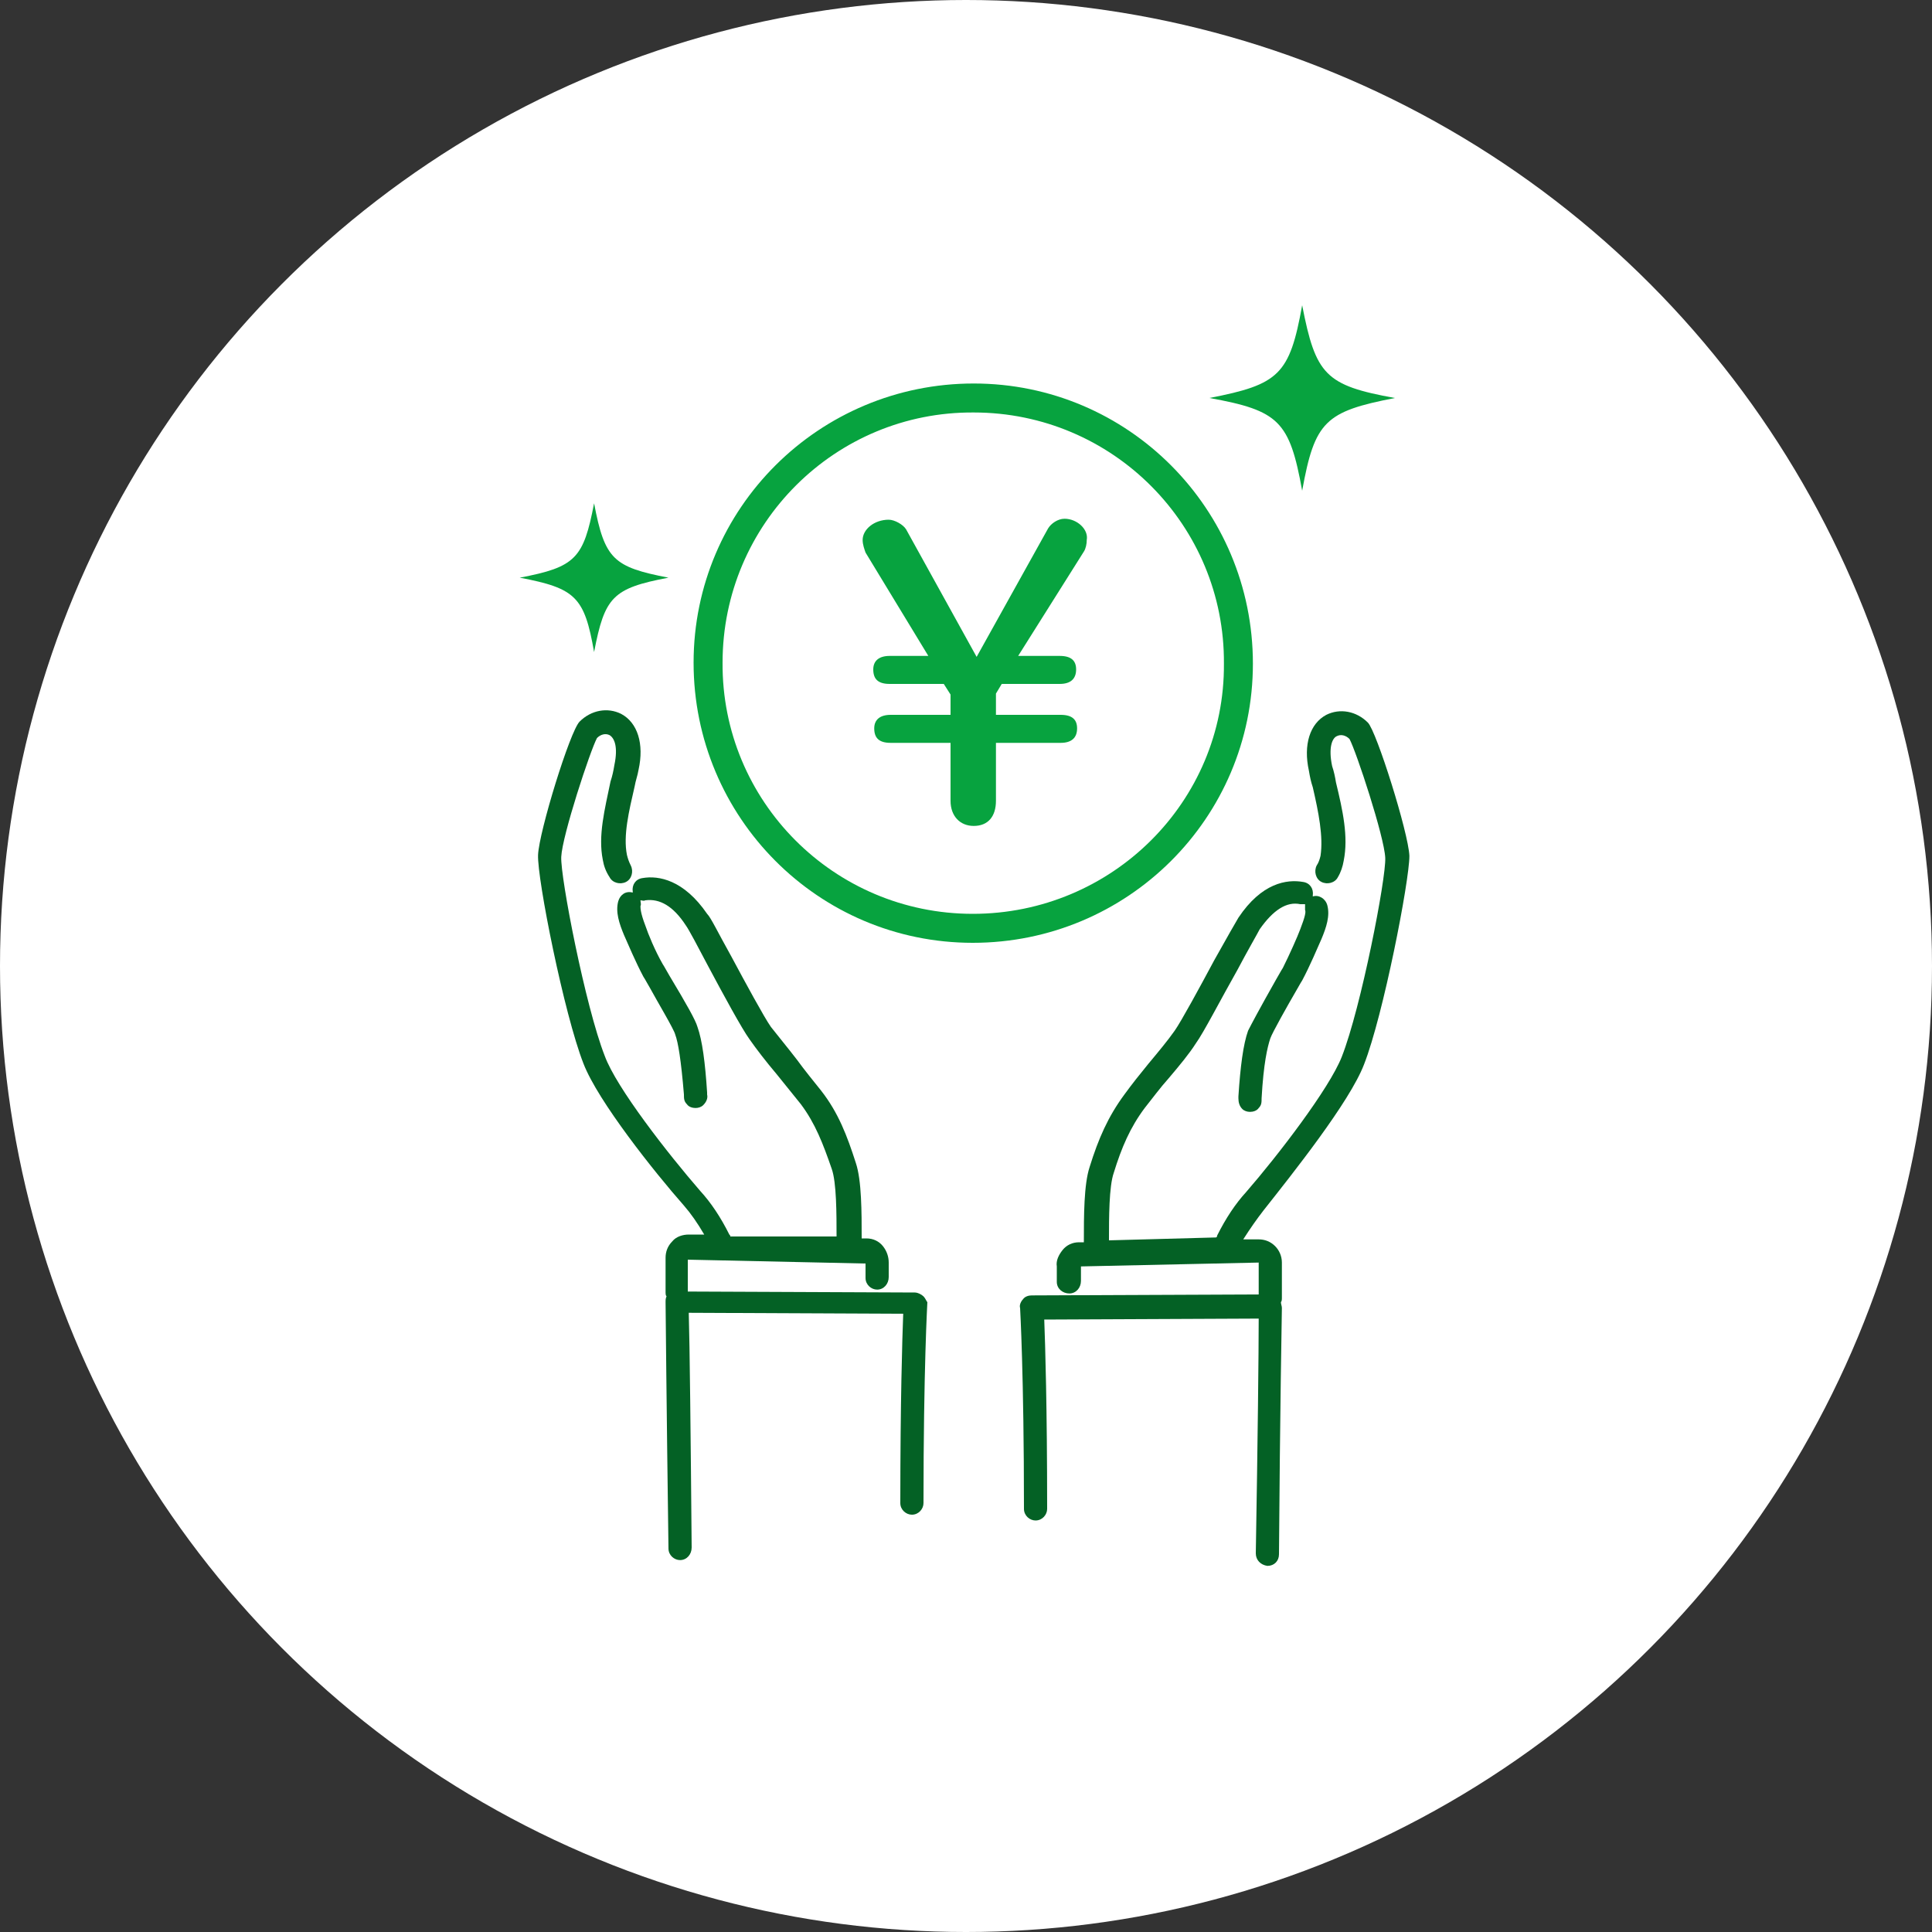 <?xml version="1.0" encoding="utf-8"?>
<!-- Generator: Adobe Illustrator 26.1.0, SVG Export Plug-In . SVG Version: 6.00 Build 0)  -->
<svg version="1.1" id="レイヤー_1" xmlns="http://www.w3.org/2000/svg" xmlns:xlink="http://www.w3.org/1999/xlink" x="0px"
	 y="0px" viewBox="0 0 200 200" style="enable-background:new 0 0 200 200;" xml:space="preserve">
<rect x="0" y="0" width="200" height="200" fill="#333333" stroke="none"/>
<style type="text/css">
	.st0{fill:#FFFFFF;}
	.st1{fill:#07a33f;}
	.st2{fill:#046125;}
</style>
<g id="レイヤー_1_00000095296636425570309170000014910883796049943189_">
</g>
<g id="図形">
	<circle class="st0" cx="100" cy="100" r="100"/>
</g>
<g id="イラスト">
	<g>
		<path class="st1" d="M129.7,68.7c0-16-12.9-29-28.9-29s-29,12.9-29,28.9s12.9,29,28.9,29S129.7,84.7,129.7,68.7z M100.7,94.6
			c-14.4,0-26-11.7-25.9-26c0-14.4,11.7-26,26-25.9c14.4,0,26,11.7,25.9,26C126.8,83,115.1,94.6,100.7,94.6z"/>
		<path class="st1" d="M110.2,53.7c-0.7,0-1.4,0.5-1.7,1L101.1,68l-7.3-13.2c-0.3-0.5-1.2-1-1.8-1c-1.5,0-2.7,1-2.7,2.1
			c0,0.5,0.2,1,0.3,1.3l6.5,10.7h-4c-1.1,0-1.7,0.5-1.7,1.4c0,1,0.5,1.5,1.7,1.5h5.6l0.7,1.1V74h-6.2c-1.1,0-1.7,0.5-1.7,1.4
			c0,1,0.5,1.5,1.7,1.5h6.2v6c0,1.6,1,2.6,2.4,2.6c1.5,0,2.3-1,2.3-2.6v-6h6.7c1.1,0,1.7-0.5,1.7-1.5c0-0.9-0.5-1.4-1.7-1.4h-6.7
			v-2.2l0.6-1h6c1.1,0,1.7-0.5,1.7-1.5c0-0.9-0.5-1.4-1.7-1.4h-4.3l6.8-10.8c0.2-0.3,0.3-0.8,0.3-1.2
			C112.7,54.8,111.5,53.7,110.2,53.7z"/>
		<path class="st2" d="M141.2,110.2c2-5.1,4.7-19,4.7-21.6c-0.1-2.4-3.4-12.9-4.3-13.8c-1.2-1.2-2.9-1.5-4.3-0.8
			c-1.7,0.9-2.4,3.1-1.8,5.8c0.1,0.6,0.2,1.1,0.4,1.7c0.6,2.6,1.1,5.1,0.8,7.1c-0.1,0.4-0.2,0.7-0.4,1c-0.3,0.6-0.1,1.4,0.5,1.7
			c0.6,0.3,1.4,0.1,1.7-0.5c0.3-0.5,0.5-1.1,0.6-1.7c0.5-2.5-0.1-5.2-0.8-8.1c-0.1-0.6-0.2-1.1-0.4-1.7c-0.4-1.9,0-2.9,0.5-3.1
			c0.4-0.2,0.9-0.1,1.3,0.3c0.7,1.3,3.6,10.1,3.7,12.3c0.1,2.1-2.5,15.5-4.5,20.6c-1.3,3.3-6.6,10.2-9.9,14c-1.1,1.2-2.1,2.7-3,4.5
			c0,0.1,0,0.1-0.1,0.2l-11.1,0.3c0-2.3,0-5.6,0.5-7c0.8-2.6,1.7-4.7,3.2-6.7c0.8-1,1.6-2.1,2.5-3.1c1.1-1.3,2.1-2.5,2.8-3.6
			c0.8-1.1,2.6-4.6,4.3-7.6c1-1.9,2.1-3.8,2.3-4.2c1.4-2,2.8-2.9,4.2-2.6c0.2,0,0.4,0,0.5,0c0,0.2,0,0.4,0,0.6c0.1,0.2,0,0.7-0.5,2
			c-0.3,0.8-1.1,2.6-1.8,4c-0.2,0.3-0.4,0.7-0.7,1.2c-1.7,3-2.6,4.7-2.9,5.3c-0.5,1.4-0.8,3.7-1,6.8v0.2c0,0.4,0.1,0.8,0.4,1.1
			c0.2,0.2,0.5,0.3,0.8,0.3s0.7-0.1,0.9-0.4c0.3-0.3,0.3-0.6,0.3-1c0.2-3.6,0.6-5.3,0.9-6.2c0.2-0.6,1.9-3.6,2.6-4.8
			c0.3-0.5,0.5-0.9,0.7-1.2c0.8-1.5,1.6-3.4,2-4.3c0.5-1.2,0.9-2.4,0.6-3.5c-0.2-0.7-0.9-1.1-1.5-0.9l0,0c0,0,0,0,0-0.1
			c0.1-0.7-0.3-1.3-1-1.4c-1.7-0.3-4.3,0.1-6.7,3.7c-0.3,0.5-1.1,1.9-2.5,4.4c-1.5,2.8-3.4,6.3-4.1,7.3s-1.7,2.2-2.7,3.4
			c-0.9,1.1-1.7,2.1-2.5,3.2c-1.7,2.3-2.7,4.6-3.6,7.5c-0.6,1.8-0.6,5.1-0.6,7.8h-0.5c-0.7,0-1.3,0.3-1.7,0.8
			c-0.4,0.5-0.7,1.1-0.6,1.7v1.6c0,0.7,0.6,1.2,1.3,1.2c0.7,0,1.2-0.6,1.2-1.3v-1.5l18.4-0.4v3.3l-23.5,0.1c-0.3,0-0.7,0.1-0.9,0.4
			c-0.2,0.2-0.4,0.6-0.3,0.9c0,0.1,0.4,6.8,0.4,20.8c0,0.7,0.6,1.2,1.2,1.2l0,0c0.7,0,1.2-0.6,1.2-1.2c0-10.6-0.2-17-0.3-19.6
			l22.2-0.1c0,3.3-0.1,12.7-0.3,24.3c0,0.7,0.5,1.2,1.2,1.3l0,0c0.7,0,1.2-0.5,1.2-1.2c0.1-14.5,0.3-25.5,0.3-25.5
			c0-0.2-0.1-0.4-0.1-0.6c0.1-0.1,0.1-0.3,0.1-0.5v-3.6c0-0.7-0.3-1.3-0.7-1.7c-0.5-0.5-1.1-0.7-1.7-0.7h-1.6c0.7-1.1,1.4-2.1,2.1-3
			C133.8,121.5,139.7,114.1,141.2,110.2z"/>
		<path class="st2" d="M95.6,134.2c-0.2-0.2-0.6-0.4-0.9-0.4l-23.5-0.1v-3.3l18.4,0.4v1.5c0,0.7,0.6,1.2,1.2,1.2l0,0
			c0.7,0,1.2-0.6,1.2-1.3v-1.5c0-0.6-0.2-1.2-0.6-1.7s-1-0.8-1.7-0.8h-0.5c0-2.7,0-6-0.6-7.8c-0.9-2.8-1.8-5.2-3.6-7.5
			c-0.8-1-1.7-2.1-2.5-3.2c-1-1.3-2-2.5-2.7-3.4c-0.7-1-2.6-4.5-4.1-7.3c-1.4-2.5-2.1-4-2.5-4.4c-2.4-3.5-5-4-6.7-3.7
			c-0.7,0.1-1.1,0.7-1,1.4c0,0,0,0,0,0.1l0,0c-0.7-0.2-1.3,0.2-1.5,0.9c-0.3,1.1,0.1,2.3,0.6,3.5c0.4,0.9,1.2,2.8,2,4.3
			c0.2,0.3,0.4,0.7,0.7,1.2c0.7,1.3,2.5,4.3,2.6,4.8c0.3,0.8,0.6,2.6,0.9,6.2c0,0.4,0,0.7,0.3,1c0.2,0.3,0.6,0.4,0.9,0.4
			s0.6-0.1,0.8-0.3c0.3-0.3,0.5-0.7,0.4-1.1v-0.2c-0.2-3.1-0.5-5.4-1-6.8c-0.2-0.7-1.1-2.3-2.9-5.3c-0.3-0.5-0.5-0.9-0.7-1.2
			c-0.8-1.4-1.5-3.1-1.8-4c-0.5-1.3-0.5-1.8-0.5-2c0.1-0.2,0-0.4,0-0.6c0.2,0,0.3,0.1,0.5,0c1.5-0.2,2.9,0.6,4.2,2.6
			c0.3,0.4,1.3,2.3,2.3,4.2c1.6,3,3.5,6.5,4.3,7.6c0.7,1,1.7,2.3,2.8,3.6c0.8,1,1.7,2.1,2.5,3.1c1.5,2,2.3,4.1,3.2,6.7
			c0.5,1.4,0.5,4.7,0.5,7l-11,0c0-0.1,0-0.1-0.1-0.2c-0.9-1.8-1.9-3.3-3-4.5c-3.3-3.8-8.7-10.7-9.9-14c-2-5.1-4.6-18.5-4.5-20.6
			c0.1-2.2,3-11,3.7-12.3c0.4-0.4,0.9-0.5,1.3-0.3c0.5,0.3,0.9,1.2,0.5,3.1c-0.1,0.6-0.2,1.1-0.4,1.7c-0.6,2.9-1.3,5.6-0.8,8.1
			c0.1,0.6,0.3,1.2,0.7,1.8c0.3,0.6,1.1,0.8,1.7,0.5s0.8-1.1,0.5-1.7c-0.2-0.4-0.3-0.7-0.4-1.1c-0.4-2,0.2-4.5,0.8-7.1
			c0.1-0.6,0.3-1.1,0.4-1.7c0.6-2.7-0.1-4.9-1.8-5.8c-1.4-0.7-3.1-0.4-4.3,0.8c-1,1-4.2,11.4-4.3,13.8c-0.1,2.5,2.7,16.5,4.7,21.6
			c1.5,3.9,7.4,11.3,10.4,14.7c0.7,0.8,1.4,1.8,2.1,3h-1.6c-0.6,0-1.3,0.2-1.7,0.7c-0.5,0.5-0.7,1.1-0.7,1.7v3.6
			c0,0.1,0,0.3,0.1,0.4c-0.1,0.2-0.1,0.4-0.1,0.6c0,0,0.1,11,0.3,25.5c0,0.7,0.6,1.2,1.2,1.2l0,0c0.7,0,1.2-0.6,1.2-1.3
			c-0.1-11.6-0.2-21-0.3-24.3l22.2,0.1c-0.1,2.6-0.3,9.1-0.3,19.6c0,0.7,0.6,1.2,1.2,1.2l0,0c0.7,0,1.2-0.6,1.2-1.2
			c0-14,0.4-20.7,0.4-20.8C95.9,134.7,95.8,134.4,95.6,134.2z"/>
		<path class="st1" d="M134.8,50.8c1.3-7.2,2.4-8.2,9.6-9.6c-7.2-1.3-8.2-2.4-9.6-9.6c-1.3,7.2-2.4,8.2-9.6,9.6
			C132.4,42.5,133.5,43.6,134.8,50.8z"/>
		<path class="st1" d="M61.5,67.5c1.1-5.7,1.9-6.6,7.7-7.7c-5.7-1.1-6.6-1.9-7.7-7.7c-1.1,5.7-1.9,6.6-7.7,7.7
			C59.6,60.9,60.5,61.8,61.5,67.5z"/>
	</g>
</g>
</svg>
